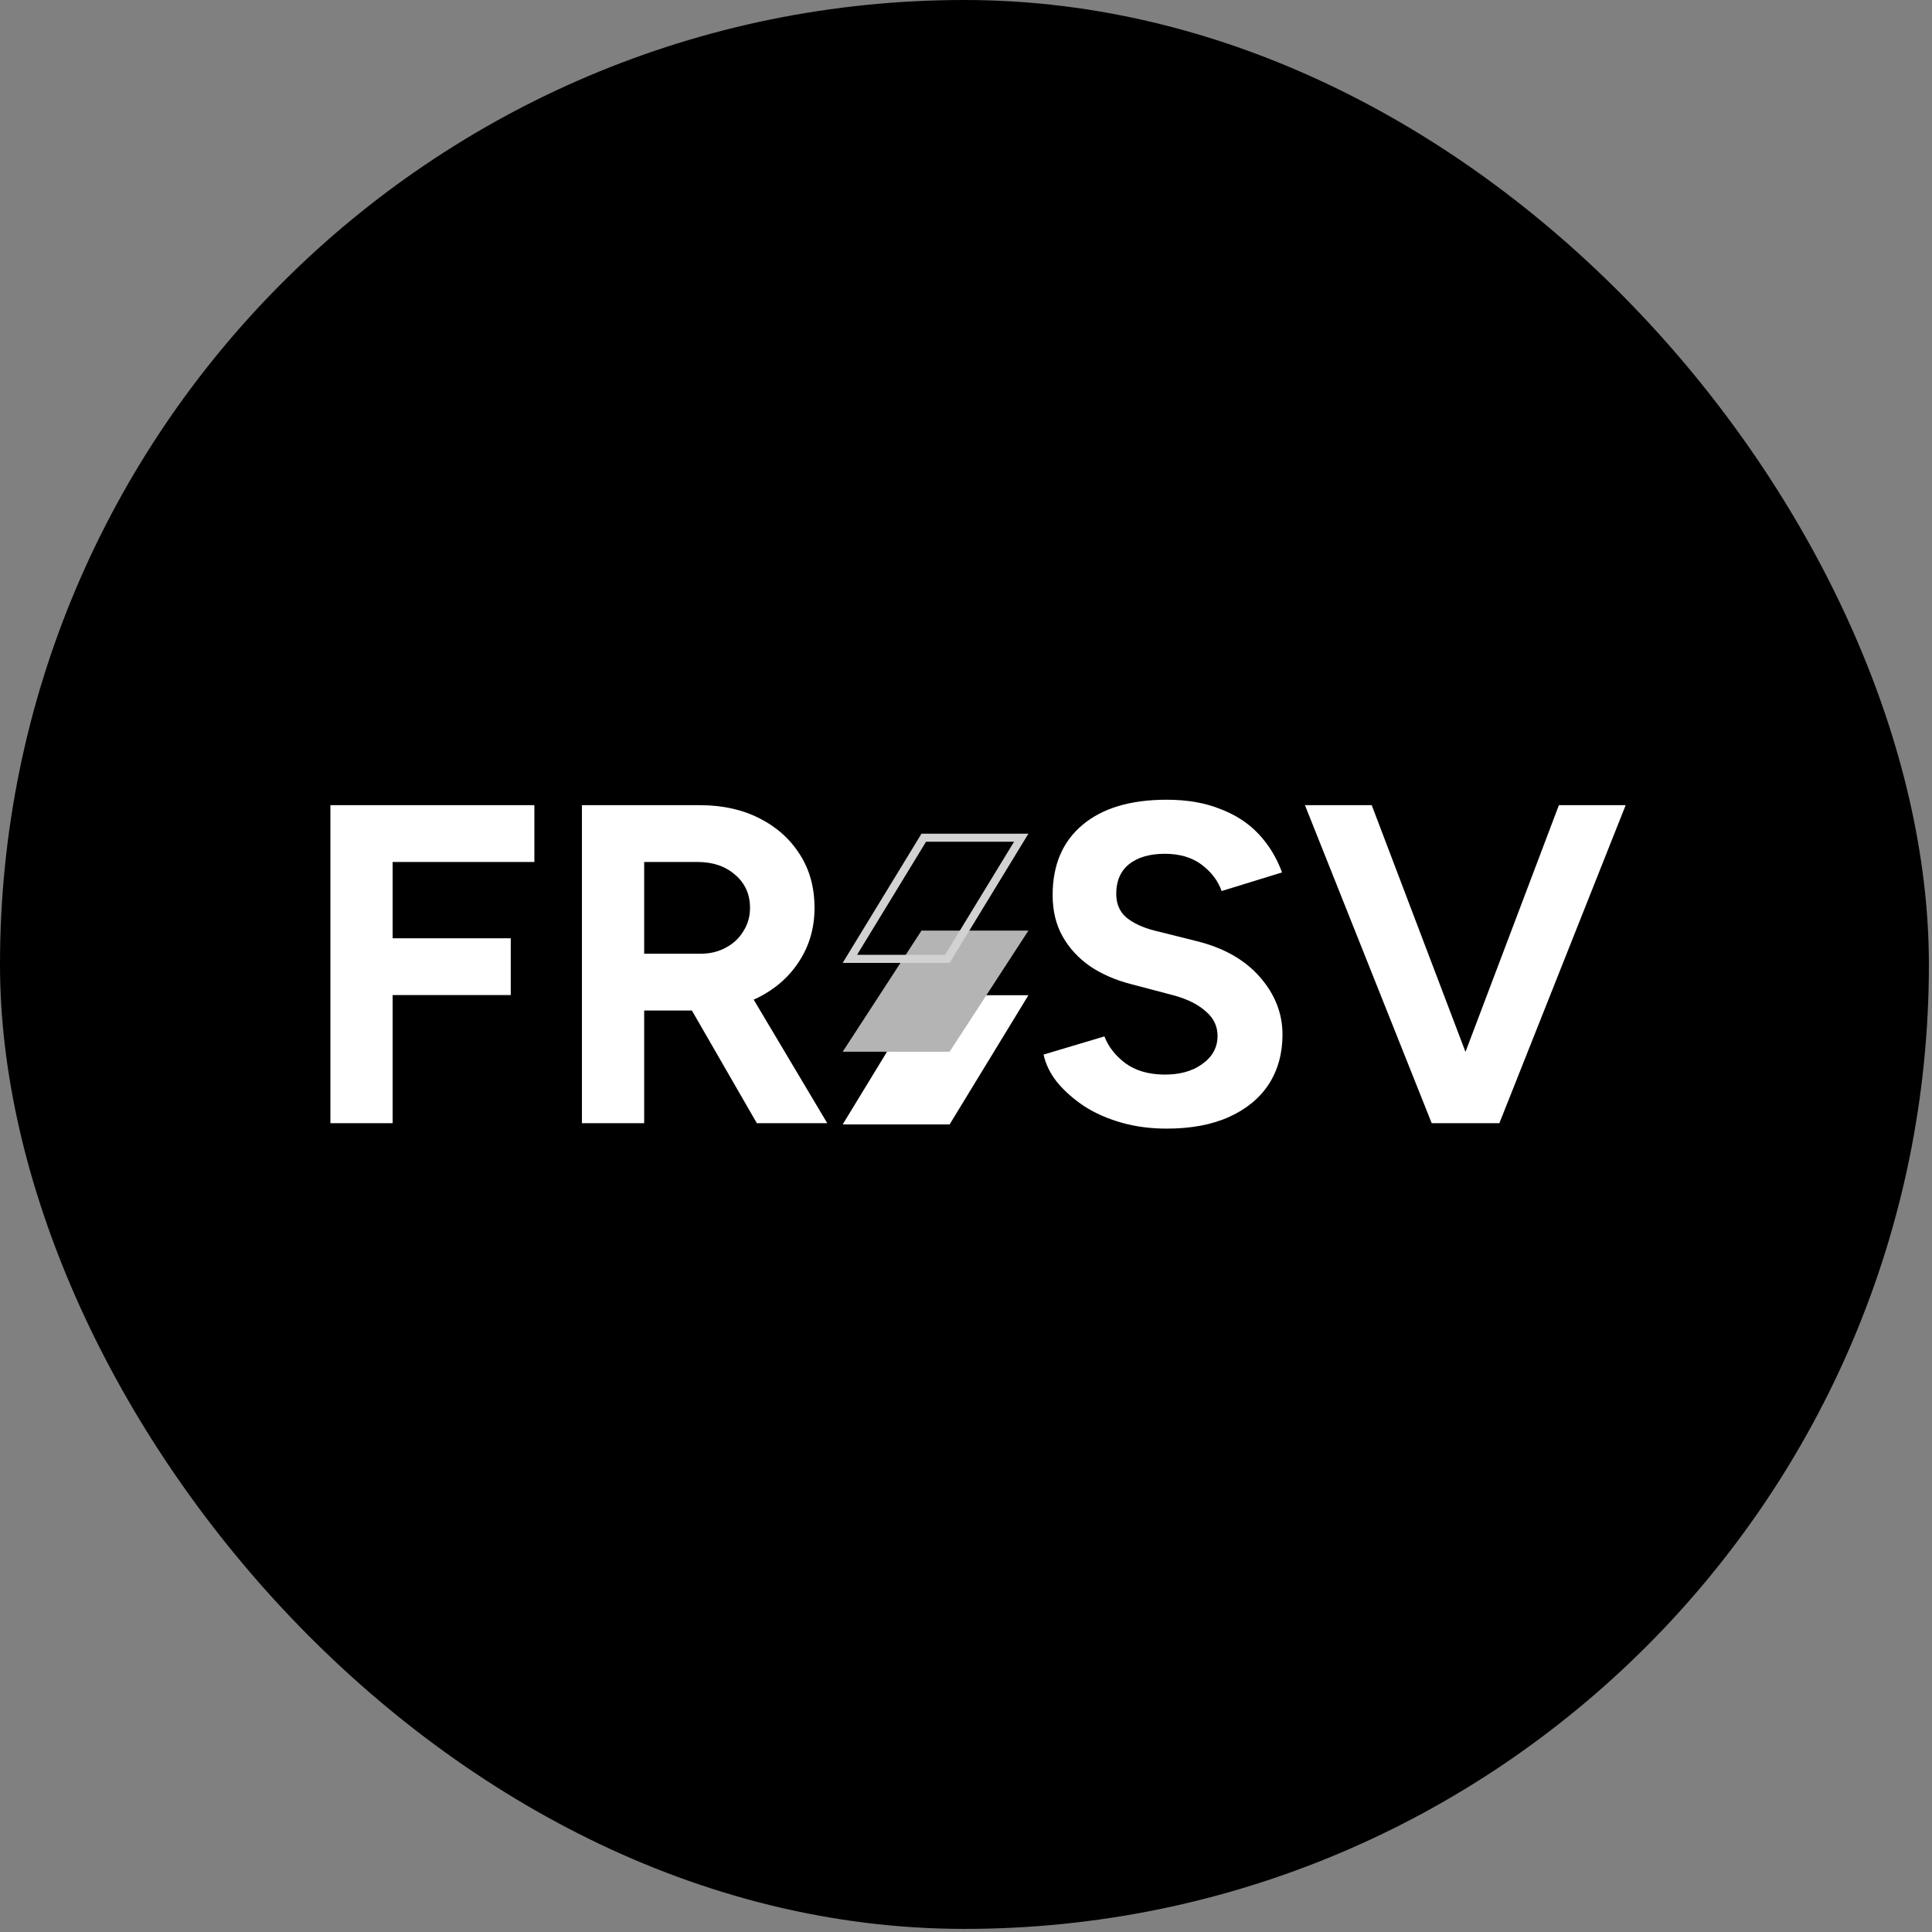 <svg width="311" height="311" viewBox="0 0 311 311" fill="none" xmlns="http://www.w3.org/2000/svg">
<rect x="0" y="0" width="311" height="311" fill="#808080" stroke="none"/>
<rect width="310.5" height="310.5" rx="155.25" fill="black"/>
<path d="M187.801 181.677C185.218 181.677 182.804 181.361 180.562 180.727C178.319 180.093 176.321 179.216 174.566 178.094C172.811 176.924 171.348 175.632 170.178 174.219C169.057 172.805 168.326 171.318 167.984 169.758L177.783 166.833C178.417 168.491 179.538 169.929 181.147 171.147C182.756 172.317 184.779 172.927 187.216 172.976C189.8 173.024 191.896 172.464 193.505 171.294C195.163 170.124 195.991 168.612 195.991 166.76C195.991 165.151 195.333 163.811 194.017 162.738C192.749 161.617 190.994 160.764 188.752 160.179L182.098 158.424C179.611 157.79 177.418 156.839 175.516 155.572C173.615 154.256 172.128 152.647 171.056 150.746C169.983 148.844 169.447 146.626 169.447 144.091C169.447 139.265 171.031 135.511 174.2 132.83C177.418 130.1 181.951 128.735 187.801 128.735C191.068 128.735 193.919 129.222 196.357 130.197C198.843 131.124 200.915 132.464 202.573 134.219C204.23 135.974 205.498 138.046 206.375 140.435L196.649 143.433C196.064 141.776 194.992 140.362 193.432 139.192C191.872 138.022 189.898 137.437 187.509 137.437C185.071 137.437 183.146 137.997 181.732 139.119C180.367 140.24 179.684 141.824 179.684 143.872C179.684 145.481 180.221 146.748 181.293 147.674C182.414 148.601 183.926 149.307 185.827 149.795L192.554 151.477C196.942 152.549 200.354 154.475 202.792 157.254C205.229 160.032 206.448 163.128 206.448 166.541C206.448 169.563 205.717 172.22 204.254 174.511C202.792 176.754 200.671 178.509 197.893 179.776C195.114 181.044 191.75 181.677 187.801 181.677ZM231.561 180.8L250.939 129.612H261.688L241.36 180.8H231.561ZM230.464 180.8L210.062 129.612H220.812L240.263 180.8H230.464Z" fill="white"/>
<path d="M53.186 180.8V129.612H86.019V138.753H63.204V151.038H82.217V160.179H63.204V180.8H53.186ZM93.676 180.8V129.612H112.689C116.296 129.612 119.489 130.319 122.268 131.733C125.047 133.147 127.216 135.097 128.776 137.583C130.336 140.021 131.116 142.872 131.116 146.139C131.116 149.356 130.287 152.232 128.63 154.767C127.021 157.254 124.803 159.204 121.976 160.617C119.148 161.982 115.931 162.665 112.323 162.665H103.694V180.8H93.676ZM121.829 180.8L109.983 160.252L117.661 154.767L133.164 180.8H121.829ZM103.694 153.524H112.762C114.273 153.524 115.614 153.207 116.784 152.574C118.002 151.94 118.953 151.062 119.636 149.941C120.367 148.82 120.732 147.552 120.732 146.139C120.732 143.945 119.928 142.166 118.319 140.801C116.759 139.436 114.736 138.753 112.25 138.753H103.694V153.524Z" fill="white"/>
<path d="M148.337 160.2H165.55L152.863 181H135.65L148.337 160.2Z" fill="white"/>
<path d="M148.337 149.8H165.55L152.863 169.3H135.65L148.337 149.8Z" fill="#B4B4B4"/>
<path d="M164.391 134.85L152.499 154.35H136.807L148.702 134.85H164.391Z" stroke="#D2D2D2" stroke-width="1.3"/>
</svg>
